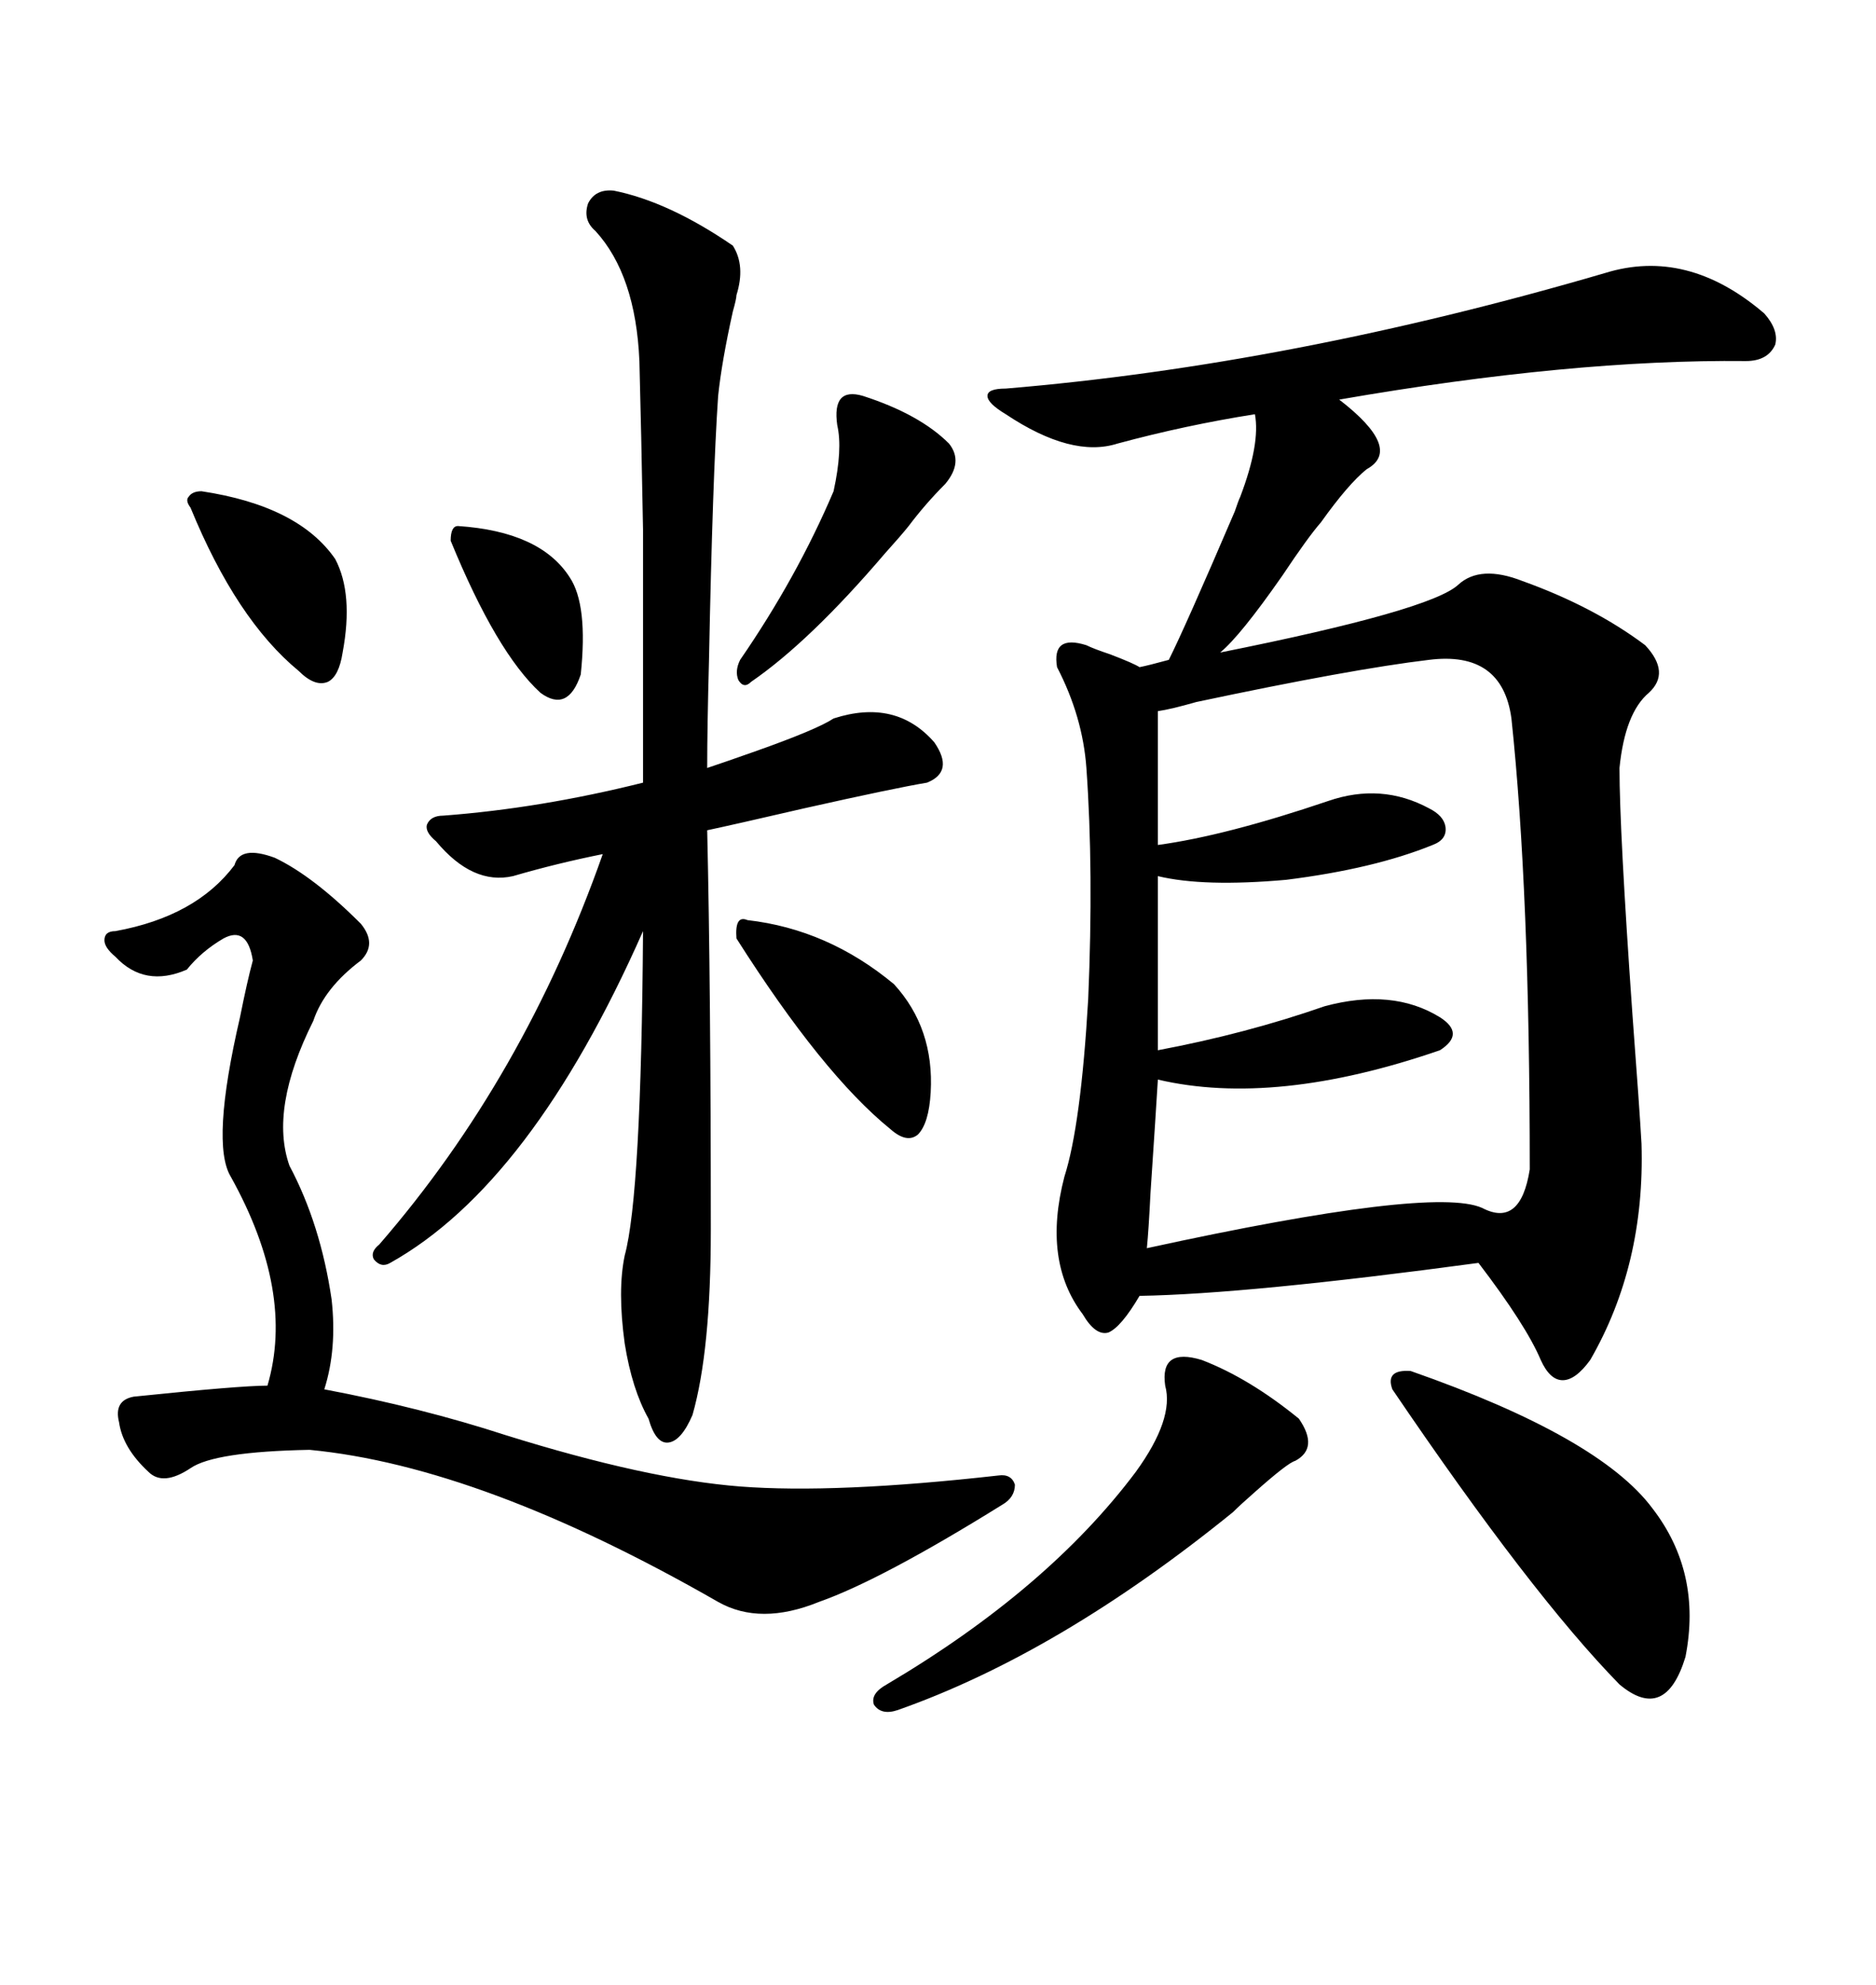 <svg xmlns="http://www.w3.org/2000/svg" xmlns:xlink="http://www.w3.org/1999/xlink" width="300" height="317.285"><path d="M256.64 43.65L256.64 43.65Q269.82 39.55 282.13 50.10L282.13 50.10Q284.47 52.73 283.89 55.08L283.89 55.08Q282.71 57.71 279.20 57.71L279.20 57.71Q251.37 57.42 214.16 63.87L214.16 63.87Q224.41 71.78 218.55 75L218.55 75Q215.63 77.34 211.23 83.50L211.23 83.50Q209.18 85.84 205.08 91.99L205.08 91.99Q198.34 101.66 195.12 104.30L195.12 104.30Q228.81 97.56 233.20 93.46L233.20 93.46Q236.72 90.23 243.46 92.87L243.46 92.87Q254.88 96.97 263.09 103.13L263.09 103.13Q267.19 107.52 263.67 110.74L263.67 110.74Q259.86 113.96 258.98 122.75L258.98 122.75Q258.98 132.71 261.04 162.01L261.04 162.01Q262.21 177.54 262.50 182.81L262.50 182.81Q263.09 202.15 254.30 217.38L254.30 217.38Q251.95 220.61 249.90 220.61L249.90 220.61Q247.85 220.61 246.39 217.38L246.39 217.38Q244.04 211.82 236.43 201.86L236.43 201.86Q199.51 206.84 182.23 207.13L182.23 207.13Q179.30 212.11 177.25 212.99L177.25 212.99Q175.20 213.57 173.14 210.06L173.14 210.06Q166.70 201.56 170.21 188.09L170.21 188.09Q172.85 179.88 174.02 159.67L174.02 159.67Q174.90 139.16 173.73 122.75L173.73 122.75Q173.14 114.55 169.04 106.64L169.04 106.64Q168.16 101.37 173.73 103.13L173.73 103.13Q174.90 103.71 177.54 104.59L177.54 104.59Q181.35 106.05 182.23 106.64L182.23 106.64Q183.69 106.35 186.91 105.47L186.91 105.47Q189.55 100.20 197.46 81.74L197.46 81.74Q198.05 79.98 198.34 79.39L198.34 79.39Q201.56 70.90 200.68 66.21L200.68 66.21Q189.55 67.97 178.71 70.90L178.71 70.90Q171.39 73.24 160.84 66.21L160.84 66.21Q157.91 64.45 157.91 63.28L157.91 63.28Q157.91 62.11 160.84 62.11L160.84 62.11Q206.54 58.30 256.64 43.65ZM228.52 105.47L228.52 105.47Q216.21 106.93 191.31 112.21L191.31 112.21Q187.21 113.38 185.16 113.67L185.16 113.67L185.16 135.06Q196.00 133.59 212.40 128.03L212.40 128.03Q220.90 125.10 228.52 129.20L228.52 129.20Q230.86 130.37 231.15 132.13L231.15 132.13Q231.45 134.18 229.10 135.06L229.10 135.06Q219.73 138.87 205.66 140.63L205.66 140.63Q192.48 141.80 185.16 140.04L185.16 140.04L185.16 167.87Q199.22 165.23 211.82 160.84L211.82 160.84Q222.66 157.91 230.27 162.60L230.27 162.60Q234.38 165.23 230.27 167.87L230.27 167.87Q203.91 176.95 185.16 172.56L185.16 172.56Q184.86 177.54 183.98 190.72L183.98 190.72Q183.69 196.58 183.40 199.51L183.40 199.51Q229.10 189.55 237.01 193.07L237.01 193.07Q243.16 196.29 244.63 186.91L244.63 186.91Q244.63 142.38 241.70 114.84L241.70 114.84Q240.23 104.00 228.52 105.47ZM98.14 30.47L98.14 30.47Q106.93 32.23 117.19 39.26L117.19 39.26Q119.24 42.48 117.77 47.17L117.77 47.17Q117.77 47.75 117.19 49.80L117.19 49.80Q115.43 57.71 114.84 63.28L114.84 63.28Q113.96 76.17 113.38 105.47L113.38 105.47Q113.09 116.31 113.09 122.75L113.09 122.75Q115.72 121.88 120.70 120.12L120.70 120.12Q130.66 116.60 133.30 114.84L133.30 114.84Q143.26 111.62 149.41 118.65L149.41 118.65Q152.64 123.34 148.24 125.10L148.24 125.10Q142.97 125.98 128.61 129.20L128.61 129.20Q117.19 131.84 113.09 132.71L113.09 132.71Q113.67 157.91 113.67 196.58L113.67 196.58Q113.67 215.92 110.74 226.17L110.74 226.17Q108.98 230.27 106.93 230.57L106.93 230.57Q104.88 230.86 103.71 226.76L103.71 226.76Q101.07 222.07 99.90 214.75L99.90 214.75Q98.73 206.25 99.90 200.68L99.90 200.68Q102.54 191.02 102.83 148.83L102.83 148.83Q84.96 189.26 62.40 201.86L62.40 201.86Q60.94 202.73 59.77 201.27L59.77 201.27Q59.18 200.10 60.64 198.93L60.64 198.93Q83.79 172.27 96.39 136.52L96.39 136.52Q89.06 137.99 82.03 140.04L82.03 140.04Q75.59 141.50 69.73 134.47L69.73 134.47Q67.97 133.01 68.26 131.84L68.26 131.84Q68.85 130.37 70.90 130.37L70.90 130.37Q86.43 129.20 102.83 125.10L102.83 125.10Q102.83 99.32 102.83 84.67L102.83 84.67Q102.54 68.55 102.25 57.71L102.25 57.71Q101.66 43.95 95.21 36.91L95.21 36.91Q93.16 35.16 94.04 32.52L94.04 32.52Q95.21 30.18 98.14 30.47ZM51.86 222.07L51.86 222.07Q67.38 225 80.86 229.39L80.86 229.39Q103.42 236.43 118.36 237.60L118.36 237.60Q133.59 238.77 159.67 235.84L159.67 235.84Q161.72 235.55 162.30 237.30L162.30 237.30Q162.30 239.36 160.25 240.53L160.25 240.53Q140.92 252.54 130.96 256.05L130.96 256.05Q121.58 259.86 114.84 256.05L114.84 256.05Q77.05 234.38 49.51 231.74L49.51 231.74Q34.28 232.03 30.47 234.67L30.47 234.67Q26.07 237.60 23.73 235.25L23.73 235.25Q19.63 231.45 19.04 227.34L19.04 227.34Q18.16 223.83 21.39 223.24L21.39 223.24Q38.38 221.48 42.77 221.48L42.77 221.48Q47.17 206.54 36.91 188.09L36.91 188.09Q33.69 182.81 38.38 162.60L38.38 162.60Q39.55 156.74 40.43 153.52L40.43 153.52Q39.55 147.95 35.74 150L35.74 150Q32.23 152.05 29.88 154.98L29.88 154.98Q23.14 157.91 18.46 152.93L18.46 152.93Q16.70 151.46 16.70 150.29L16.70 150.29Q16.70 148.83 18.46 148.83L18.46 148.83Q31.35 146.48 37.50 138.28L37.50 138.28Q38.38 135.06 43.95 137.11L43.95 137.11Q50.10 140.04 57.71 147.66L57.71 147.66Q60.35 150.88 57.71 153.52L57.71 153.52Q51.86 157.91 50.10 163.18L50.10 163.18Q43.07 177.25 46.29 186.33L46.29 186.33Q51.27 195.70 53.03 207.71L53.03 207.71Q53.91 215.63 51.86 222.07ZM225.59 219.14L225.59 219.14Q255.76 229.69 264.26 241.11L264.26 241.11Q272.17 251.37 269.53 264.84L269.53 264.84Q266.31 275.39 258.98 269.24L258.98 269.24Q244.92 254.88 222.66 222.07L222.66 222.07Q221.48 218.85 225.59 219.14ZM192.19 217.38L192.19 217.38Q199.80 220.31 207.71 226.76L207.71 226.76Q210.94 231.45 207.13 233.50L207.13 233.50Q205.96 233.79 200.68 238.48L200.68 238.48Q198.34 240.53 197.17 241.70L197.17 241.70Q169.34 264.26 143.55 273.34L143.55 273.34Q140.92 274.22 139.75 272.46L139.75 272.46Q139.16 270.70 141.80 269.24L141.80 269.24Q167.58 254.00 181.64 235.25L181.64 235.25Q187.79 226.76 186.33 221.48L186.33 221.48Q185.45 215.33 192.19 217.38ZM137.99 63.28L137.99 63.28Q147.07 66.21 151.76 70.90L151.76 70.90Q154.10 73.83 151.17 77.34L151.17 77.34Q147.95 80.57 145.31 84.08L145.31 84.08Q144.14 85.55 141.50 88.48L141.50 88.48Q129.49 102.54 120.12 108.98L120.12 108.98Q118.95 110.16 118.07 108.69L118.07 108.69Q117.48 107.23 118.36 105.47L118.36 105.47Q127.44 92.29 133.30 78.52L133.30 78.52Q134.77 71.78 133.89 67.97L133.89 67.97Q133.01 61.82 137.99 63.28ZM119.53 147.07L119.53 147.07Q132.42 148.54 142.97 157.32L142.97 157.32Q149.41 164.36 148.83 174.61L148.83 174.61Q148.54 179.59 146.78 181.35L146.78 181.35Q145.02 182.81 142.38 180.47L142.38 180.47Q131.54 171.68 117.77 150L117.77 150Q117.48 146.19 119.53 147.07ZM32.23 78.52L32.23 78.52Q47.75 80.86 53.61 89.36L53.61 89.36Q56.54 94.92 54.79 104.30L54.79 104.30Q54.20 108.11 52.44 108.98L52.44 108.98Q50.39 109.86 47.75 107.23L47.75 107.23Q37.79 99.02 30.47 81.15L30.47 81.15Q29.59 79.98 30.18 79.39L30.18 79.39Q30.76 78.52 32.23 78.52ZM73.24 84.08L73.24 84.08Q86.43 84.96 91.11 92.29L91.11 92.29Q94.04 96.68 92.87 107.81L92.87 107.81Q90.82 113.96 86.43 110.74L86.43 110.74Q79.39 104.30 72.07 86.43L72.07 86.43Q72.07 84.08 73.24 84.08Z"/></svg>
